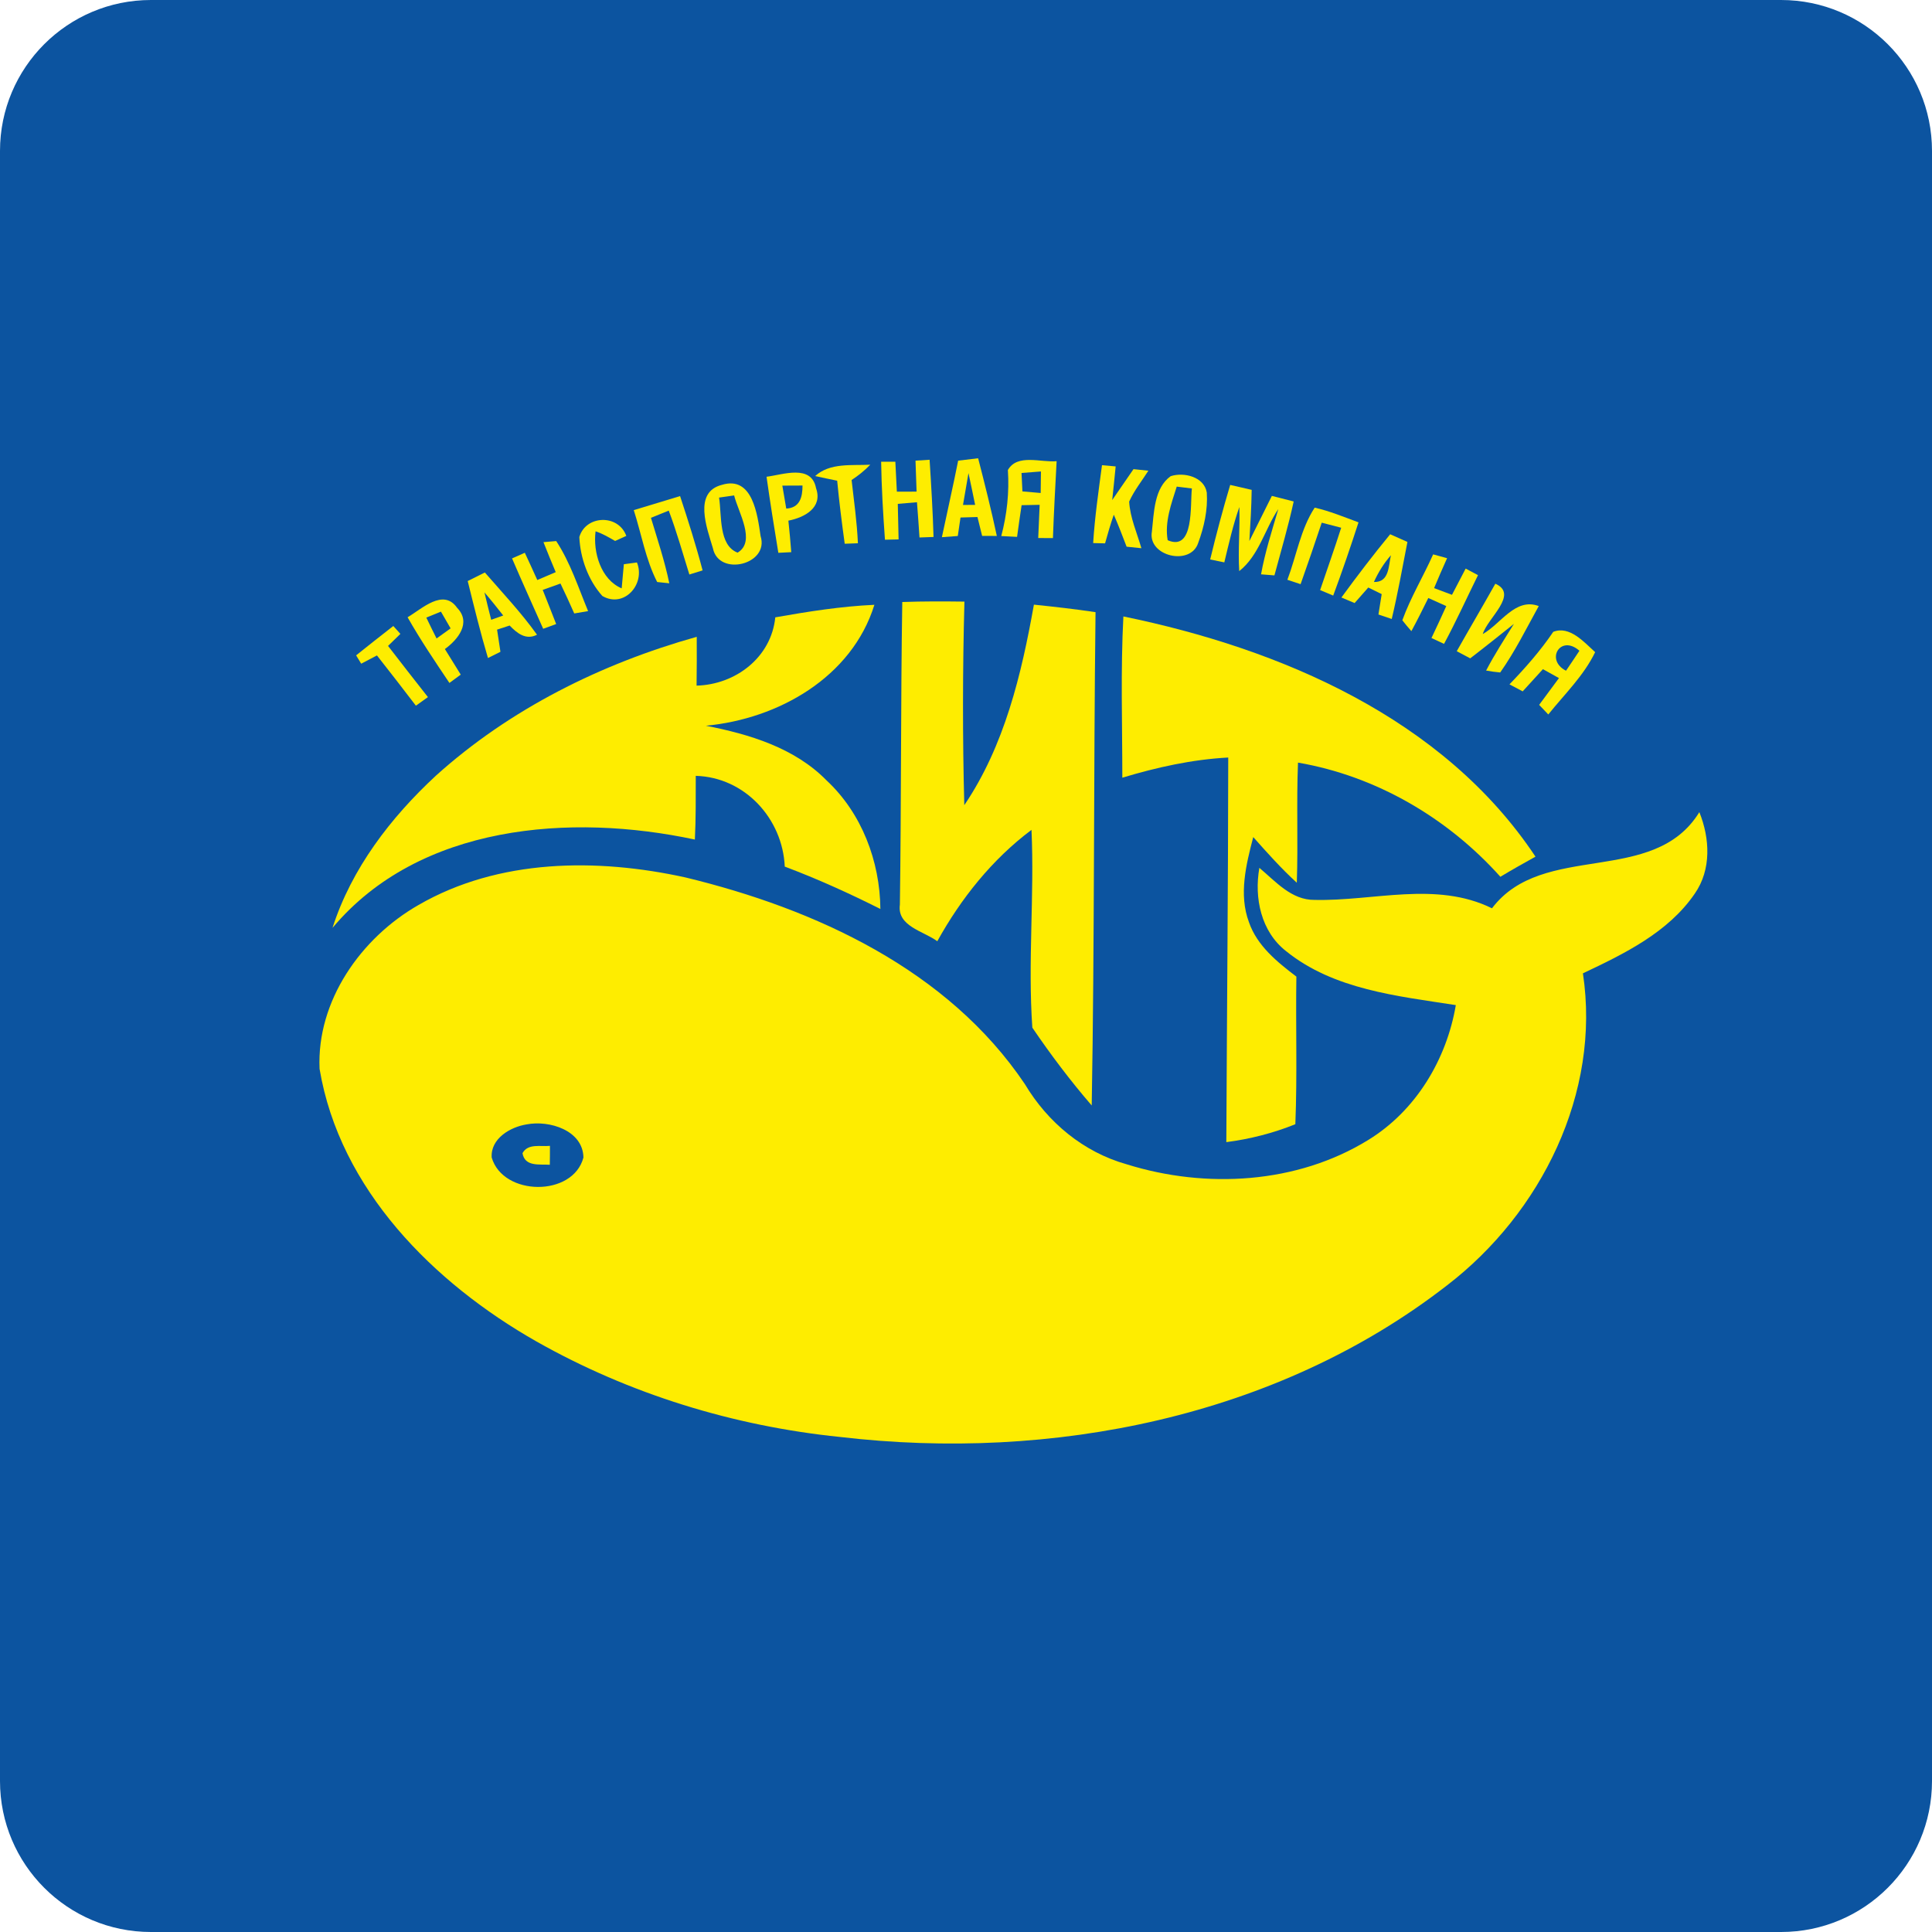 <svg xmlns="http://www.w3.org/2000/svg" x="0px" y="0px" width="128px" height="128px" viewBox="0 0 128 128" enable-background="new 0 0 128 128">
  <path fill="#0C54A0" d="M118,0H10C4.477,0,0,4.477,0,10v108c0,5.523,4.477,10,10,10h108c5.521,0,10-4.477,10-10V10	C128,4.477,123.521,0,118,0z"/>
  <g>
    <path fill="#FEED00" d="M59.319,30.589c-0.314,0-0.629,0-0.941,0c0.026,1.724,0.129,3.448,0.253,5.169 c0.223-0.003,0.676-0.016,0.903-0.021c-0.015-0.784-0.039-1.57-0.053-2.355c0.423-0.038,0.847-0.073,1.271-0.108 c0.062,0.779,0.115,1.557,0.167,2.336c0.232-0.01,0.697-0.026,0.93-0.035c-0.05-1.706-0.153-3.413-0.261-5.116 c-0.232,0.016-0.7,0.045-0.933,0.06c0.023,0.686,0.05,1.367,0.071,2.052c-0.436,0.003-0.871,0.003-1.307,0.003 C59.384,31.91,59.349,31.251,59.319,30.589z"/>
    <path fill="#FEED00" d="M64.759,34.254c0.103,0.416,0.206,0.833,0.31,1.251c0.244,0,0.729,0,0.974,0.003 c-0.37-1.727-0.798-3.438-1.239-5.147c-0.441,0.053-0.882,0.104-1.324,0.159c-0.335,1.693-0.723,3.38-1.077,5.07 c0.351-0.025,0.7-0.053,1.053-0.078c0.059-0.409,0.118-0.818,0.18-1.225C64.008,34.274,64.382,34.263,64.759,34.254z M64.164,31.345c0.153,0.7,0.297,1.4,0.441,2.104c-0.201,0-0.604,0.003-0.804,0.006C63.92,32.751,64.041,32.048,64.164,31.345z"/>
    <path fill="#FEED00" d="M67.383,35.569c0.098-0.7,0.193-1.4,0.301-2.099c0.396-0.009,0.797-0.018,1.196-0.025 c-0.036,0.731-0.067,1.465-0.095,2.201c0.242,0,0.729,0.003,0.975,0.003c0.059-1.701,0.155-3.396,0.244-5.094 c-1.036,0.098-2.604-0.512-3.229,0.585c0.099,1.479-0.06,2.942-0.438,4.375C66.686,35.534,67.035,35.552,67.383,35.569z M68.965,31.236c-0.006,0.477-0.012,0.949-0.017,1.426c-0.403-0.035-0.808-0.07-1.21-0.105c-0.021-0.404-0.041-0.812-0.059-1.221 C68.107,31.301,68.536,31.27,68.965,31.236z"/>
    <path fill="#FEED00" d="M54.006,31.539c0.485,0.107,0.971,0.212,1.459,0.309c0.132,1.396,0.309,2.786,0.5,4.176 c0.218-0.01,0.656-0.023,0.874-0.032c-0.064-1.403-0.259-2.795-0.418-4.189c0.447-0.294,0.865-0.629,1.236-1.015 C56.433,30.854,54.992,30.642,54.006,31.539z"/>
    <path fill="#FEED00" d="M73.01,30.821c-0.227,1.716-0.479,3.431-0.585,5.159c0.197,0.007,0.591,0.013,0.788,0.019 c0.178-0.639,0.362-1.274,0.579-1.899c0.308,0.699,0.574,1.408,0.849,2.12c0.326,0.032,0.652,0.064,0.979,0.101 c-0.292-1.021-0.748-2.019-0.81-3.089c0.332-0.735,0.84-1.368,1.273-2.046c-0.248-0.025-0.738-0.078-0.986-0.104 c-0.471,0.683-0.943,1.365-1.41,2.048c0.078-0.741,0.158-1.484,0.229-2.229C73.689,30.88,73.236,30.842,73.01,30.821z"/>
    <path fill="#FEED00" d="M54.065,32.343c-0.306-1.604-2.183-0.895-3.28-0.757c0.238,1.684,0.506,3.363,0.782,5.039 c0.215-0.011,0.642-0.032,0.856-0.043c-0.053-0.697-0.117-1.393-0.191-2.087C53.294,34.287,54.524,33.64,54.065,32.343z M52.091,33.695c-0.091-0.506-0.176-1.013-0.259-1.521c0.444-0.006,0.889-0.006,1.336-0.006 C53.171,32.941,52.988,33.648,52.091,33.695z"/>
    <path fill="#FEED00" d="M79.382,35.975c0.392-1.059,0.646-2.203,0.571-3.338c-0.165-1.045-1.51-1.377-2.393-1.089 c-1.104,0.792-1.104,2.428-1.244,3.669C76.02,36.858,78.879,37.52,79.382,35.975z M77.361,35.79 c-0.209-1.212,0.24-2.409,0.601-3.551c0.249,0.032,0.75,0.095,1.003,0.123C78.844,33.439,79.132,36.563,77.361,35.79z"/>
    <path fill="#FEED00" d="M50.391,35.517c-0.206-1.395-0.521-4.013-2.553-3.397c-1.93,0.482-0.994,2.88-0.606,4.201 C47.617,38.23,50.991,37.402,50.391,35.517z M48.638,32.824c0.279,1.121,1.468,3.058,0.229,3.79 c-1.268-0.486-1.042-2.476-1.227-3.648C47.89,32.931,48.387,32.859,48.638,32.824z"/>
    <path fill="#FEED00" d="M81.504,32.127c-0.488,1.633-0.927,3.281-1.327,4.939c0.31,0.064,0.62,0.13,0.937,0.193 c0.296-1.229,0.576-2.471,0.996-3.668c0.048,1.417-0.094,2.833-0.008,4.247c1.312-1.038,1.688-2.768,2.59-4.112 c-0.42,1.431-0.879,2.854-1.145,4.325c0.223,0.017,0.665,0.053,0.887,0.07c0.438-1.63,0.918-3.248,1.276-4.898 c-0.483-0.123-0.965-0.244-1.446-0.368c-0.498,0.995-0.996,1.992-1.49,2.989c0.068-1.127,0.137-2.256,0.153-3.389 C82.45,32.348,81.977,32.236,81.504,32.127z"/>
    <path fill="#FEED00" d="M45.672,38.063c0.294-0.093,0.585-0.185,0.877-0.273c-0.436-1.66-0.956-3.296-1.492-4.923 c-1.023,0.313-2.044,0.624-3.068,0.93c0.509,1.586,0.786,3.274,1.55,4.763c0.2,0.021,0.604,0.063,0.803,0.084 c-0.303-1.475-0.782-2.901-1.215-4.337c0.392-0.159,0.786-0.317,1.18-0.478C44.828,35.217,45.231,36.646,45.672,38.063z"/>
    <path fill="#FEED00" d="M88.328,39.459c0.597-1.604,1.15-3.225,1.677-4.852c-0.959-0.354-1.907-0.747-2.903-0.975 c-0.937,1.43-1.207,3.194-1.81,4.78c0.292,0.097,0.585,0.194,0.876,0.291c0.48-1.354,0.948-2.712,1.4-4.074 c0.431,0.108,0.859,0.224,1.289,0.335c-0.441,1.386-0.93,2.754-1.396,4.131C87.682,39.186,88.113,39.367,88.328,39.459z"/>
    <path fill="#FEED00" d="M40.753,35.84c0.185-0.085,0.556-0.253,0.742-0.335c-0.536-1.465-2.692-1.377-3.113,0.076 c0.062,1.396,0.588,2.859,1.524,3.903c1.436,0.839,2.875-0.776,2.294-2.219c-0.218,0.026-0.65,0.086-0.868,0.114 c-0.044,0.533-0.091,1.068-0.144,1.601c-1.385-0.584-1.906-2.405-1.73-3.779C39.918,35.352,40.335,35.599,40.753,35.84z"/>
    <path fill="#FEED00" d="M92.206,41.009c0.401-1.691,0.708-3.4,1.04-5.104c-0.383-0.171-0.764-0.338-1.143-0.509 c-1.123,1.364-2.192,2.769-3.231,4.19c0.288,0.124,0.582,0.245,0.874,0.368c0.3-0.344,0.604-0.686,0.906-1.029 c0.293,0.146,0.591,0.291,0.889,0.437c-0.074,0.45-0.145,0.899-0.216,1.351C91.547,40.785,91.986,40.933,92.206,41.009z M91.025,38.558c0.291-0.642,0.662-1.243,1.127-1.772C91.99,37.496,92.047,38.591,91.025,38.558z"/>
    <path fill="#FEED00" d="M34.77,36.623c-0.283,0.123-0.562,0.249-0.845,0.373c0.671,1.563,1.371,3.109,2.063,4.663 c0.285-0.106,0.574-0.212,0.859-0.315c-0.291-0.756-0.594-1.506-0.891-2.262c0.394-0.139,0.785-0.279,1.177-0.421 c0.314,0.655,0.62,1.317,0.912,1.982c0.229-0.038,0.688-0.117,0.918-0.156c-0.65-1.567-1.177-3.218-2.112-4.64 c-0.212,0.019-0.633,0.054-0.845,0.071c0.259,0.667,0.536,1.329,0.812,1.988c-0.406,0.177-0.812,0.35-1.221,0.522 C35.326,37.826,35.052,37.223,34.77,36.623z"/>
    <path fill="#FEED00" d="M94.95,36.729c-0.656,1.469-1.495,2.854-2.042,4.366c0.191,0.246,0.392,0.487,0.6,0.72 c0.393-0.724,0.758-1.459,1.121-2.196c0.396,0.177,0.795,0.354,1.191,0.536c-0.32,0.708-0.647,1.414-0.982,2.116 c0.275,0.127,0.555,0.257,0.833,0.387c0.804-1.491,1.5-3.033,2.25-4.552c-0.203-0.108-0.614-0.326-0.817-0.436 c-0.303,0.576-0.605,1.159-0.906,1.738c-0.396-0.146-0.791-0.297-1.186-0.444c0.276-0.665,0.567-1.324,0.861-1.982 C95.564,36.896,95.256,36.811,94.95,36.729z"/>
    <path fill="#FEED00" d="M35.579,42.053c-1.044-1.462-2.28-2.769-3.456-4.124c-0.38,0.188-0.759,0.376-1.136,0.567 c0.424,1.707,0.839,3.413,1.342,5.099c0.206-0.104,0.618-0.31,0.827-0.412c-0.076-0.487-0.153-0.977-0.224-1.468 c0.277-0.091,0.556-0.183,0.833-0.272C34.255,41.953,34.843,42.429,35.579,42.053z M32.543,41.063 c-0.153-0.604-0.306-1.209-0.447-1.815c0.43,0.5,0.838,1.013,1.244,1.53C33.076,40.873,32.811,40.968,32.543,41.063z"/>
    <path fill="#FEED00" d="M99.07,38.673c-0.84,1.497-1.715,2.978-2.557,4.472c0.295,0.159,0.592,0.314,0.893,0.472 c0.974-0.747,1.933-1.516,2.895-2.283c-0.633,1.021-1.287,2.026-1.842,3.092c0.311,0.058,0.618,0.099,0.934,0.127 c0.978-1.386,1.734-2.915,2.553-4.4c-1.551-0.579-2.514,1.188-3.709,1.854C98.548,40.949,100.648,39.373,99.07,38.673z"/>
    <path fill="#FEED00" d="M30.525,44.695c-0.35-0.565-0.703-1.127-1.05-1.694c0.865-0.63,1.768-1.739,0.812-2.729 c-0.921-1.321-2.342,0.075-3.283,0.623c0.847,1.497,1.813,2.925,2.771,4.352C30.025,45.063,30.275,44.877,30.525,44.695z M28.245,40.917c0.323-0.132,0.644-0.264,0.968-0.394c0.214,0.367,0.429,0.737,0.641,1.108c-0.309,0.224-0.618,0.446-0.93,0.67 C28.695,41.844,28.466,41.382,28.245,40.917z"/>
    <path fill="#FEED00" d="M59.778,39.885c-0.106,6.685-0.062,13.371-0.159,20.051c-0.194,1.437,1.565,1.748,2.48,2.423 c1.571-2.837,3.635-5.426,6.24-7.378c0.2,4.364-0.25,8.748,0.056,13.104c1.211,1.782,2.521,3.521,3.934,5.156 c0.191-10.891,0.121-21.79,0.253-32.684c-1.354-0.202-2.718-0.357-4.083-0.497c-0.823,4.618-1.947,9.347-4.612,13.285 c-0.118-4.491-0.112-8.996,0.009-13.487C62.52,39.841,61.148,39.835,59.778,39.885z"/>
    <path fill="#FEED00" d="M46.037,55.623c0.071-1.406,0.056-2.814,0.059-4.221c3.242,0.088,5.757,2.83,5.896,6.013 c2.162,0.813,4.271,1.769,6.336,2.807c-0.032-3.163-1.232-6.343-3.568-8.52c-2.121-2.159-5.104-3.054-7.993-3.621 c4.786-0.447,9.669-3.201,11.164-8.011c-2.207,0.1-4.392,0.447-6.566,0.83c-0.268,2.657-2.63,4.456-5.215,4.525 c0.011-1.079,0.021-2.154,0.011-3.234c-6.321,1.771-12.381,4.782-17.28,9.198c-2.998,2.776-5.592,6.154-6.851,10.084 C27.789,54.608,37.818,53.864,46.037,55.623z"/>
    <path fill="#FEED00" d="M99.404,58.089c0.765-0.462,1.544-0.899,2.326-1.333c-6.094-9.169-16.871-13.772-27.303-15.915 c-0.187,3.558-0.07,7.122-0.07,10.683c2.285-0.688,4.627-1.209,7.017-1.336c-0.006,8.492-0.089,16.985-0.127,25.481 c1.567-0.203,3.106-0.595,4.573-1.187c0.131-3.26,0.019-6.521,0.068-9.78c-1.273-0.968-2.604-2.042-3.143-3.607 c-0.684-1.838-0.188-3.814,0.286-5.636c0.926,1.041,1.854,2.083,2.886,3.025c0.091-2.651-0.029-5.31,0.079-7.959 C91.178,51.417,95.911,54.189,99.404,58.089z"/>
    <path fill="#FEED00" d="M24.974,43.424c0.865,1.105,1.732,2.212,2.58,3.33c0.268-0.188,0.532-0.38,0.797-0.57 c-0.886-1.127-1.768-2.254-2.642-3.39c0.273-0.268,0.547-0.532,0.818-0.797c-0.156-0.177-0.314-0.351-0.47-0.523 c-0.824,0.645-1.648,1.289-2.463,1.944c0.083,0.138,0.25,0.415,0.336,0.554C24.276,43.788,24.624,43.605,24.974,43.424z"/>
    <path fill="#FEED00" d="M102.578,47.336c1.072-1.338,2.355-2.571,3.105-4.13c-0.738-0.662-1.688-1.772-2.776-1.345 c-0.851,1.257-1.849,2.387-2.9,3.479c0.292,0.153,0.579,0.31,0.874,0.465c0.443-0.49,0.893-0.981,1.342-1.471 c0.354,0.196,0.705,0.395,1.062,0.591c-0.435,0.596-0.873,1.188-1.312,1.774C102.125,46.859,102.425,47.178,102.578,47.336z M104.641,43.115c-0.291,0.442-0.592,0.885-0.889,1.322C102.357,43.727,103.387,42.006,104.641,43.115z"/>
    <path fill="#FEED00" d="M35.538,88.874c6.166,3.489,13.076,5.61,20.116,6.328c13.991,1.646,28.95-1.291,40.222-10.049 c6.229-4.783,10.196-12.741,8.996-20.667c2.735-1.294,5.657-2.709,7.413-5.283c1.111-1.594,1.001-3.662,0.301-5.396 c-3.036,4.941-10.357,1.899-13.738,6.37c-3.707-1.822-7.84-0.465-11.75-0.556c-1.535,0.018-2.582-1.22-3.662-2.124 c-0.351,1.992,0.108,4.222,1.77,5.519c3.162,2.552,7.374,2.973,11.246,3.575c-0.612,3.604-2.645,6.995-5.792,8.929 c-4.729,2.921-10.771,3.254-16.007,1.62c-2.871-0.806-5.238-2.776-6.754-5.317c-5.104-7.581-13.865-11.605-22.487-13.691 c-5.854-1.288-12.373-1.247-17.686,1.827c-3.813,2.177-6.754,6.36-6.554,10.854C22.512,78.811,28.733,85.006,35.538,88.874z M34.888,74.495c1.497-0.294,3.736,0.388,3.766,2.194c-0.691,2.623-5.325,2.573-6.078,0C32.493,75.439,33.802,74.666,34.888,74.495 z"/>
    <path fill="#FEED00" d="M36.435,75.916c-0.618,0.067-1.456-0.18-1.818,0.485c0.156,0.917,1.121,0.718,1.809,0.768 C36.432,76.751,36.438,76.334,36.435,75.916z"/>
  </g>
</svg>

